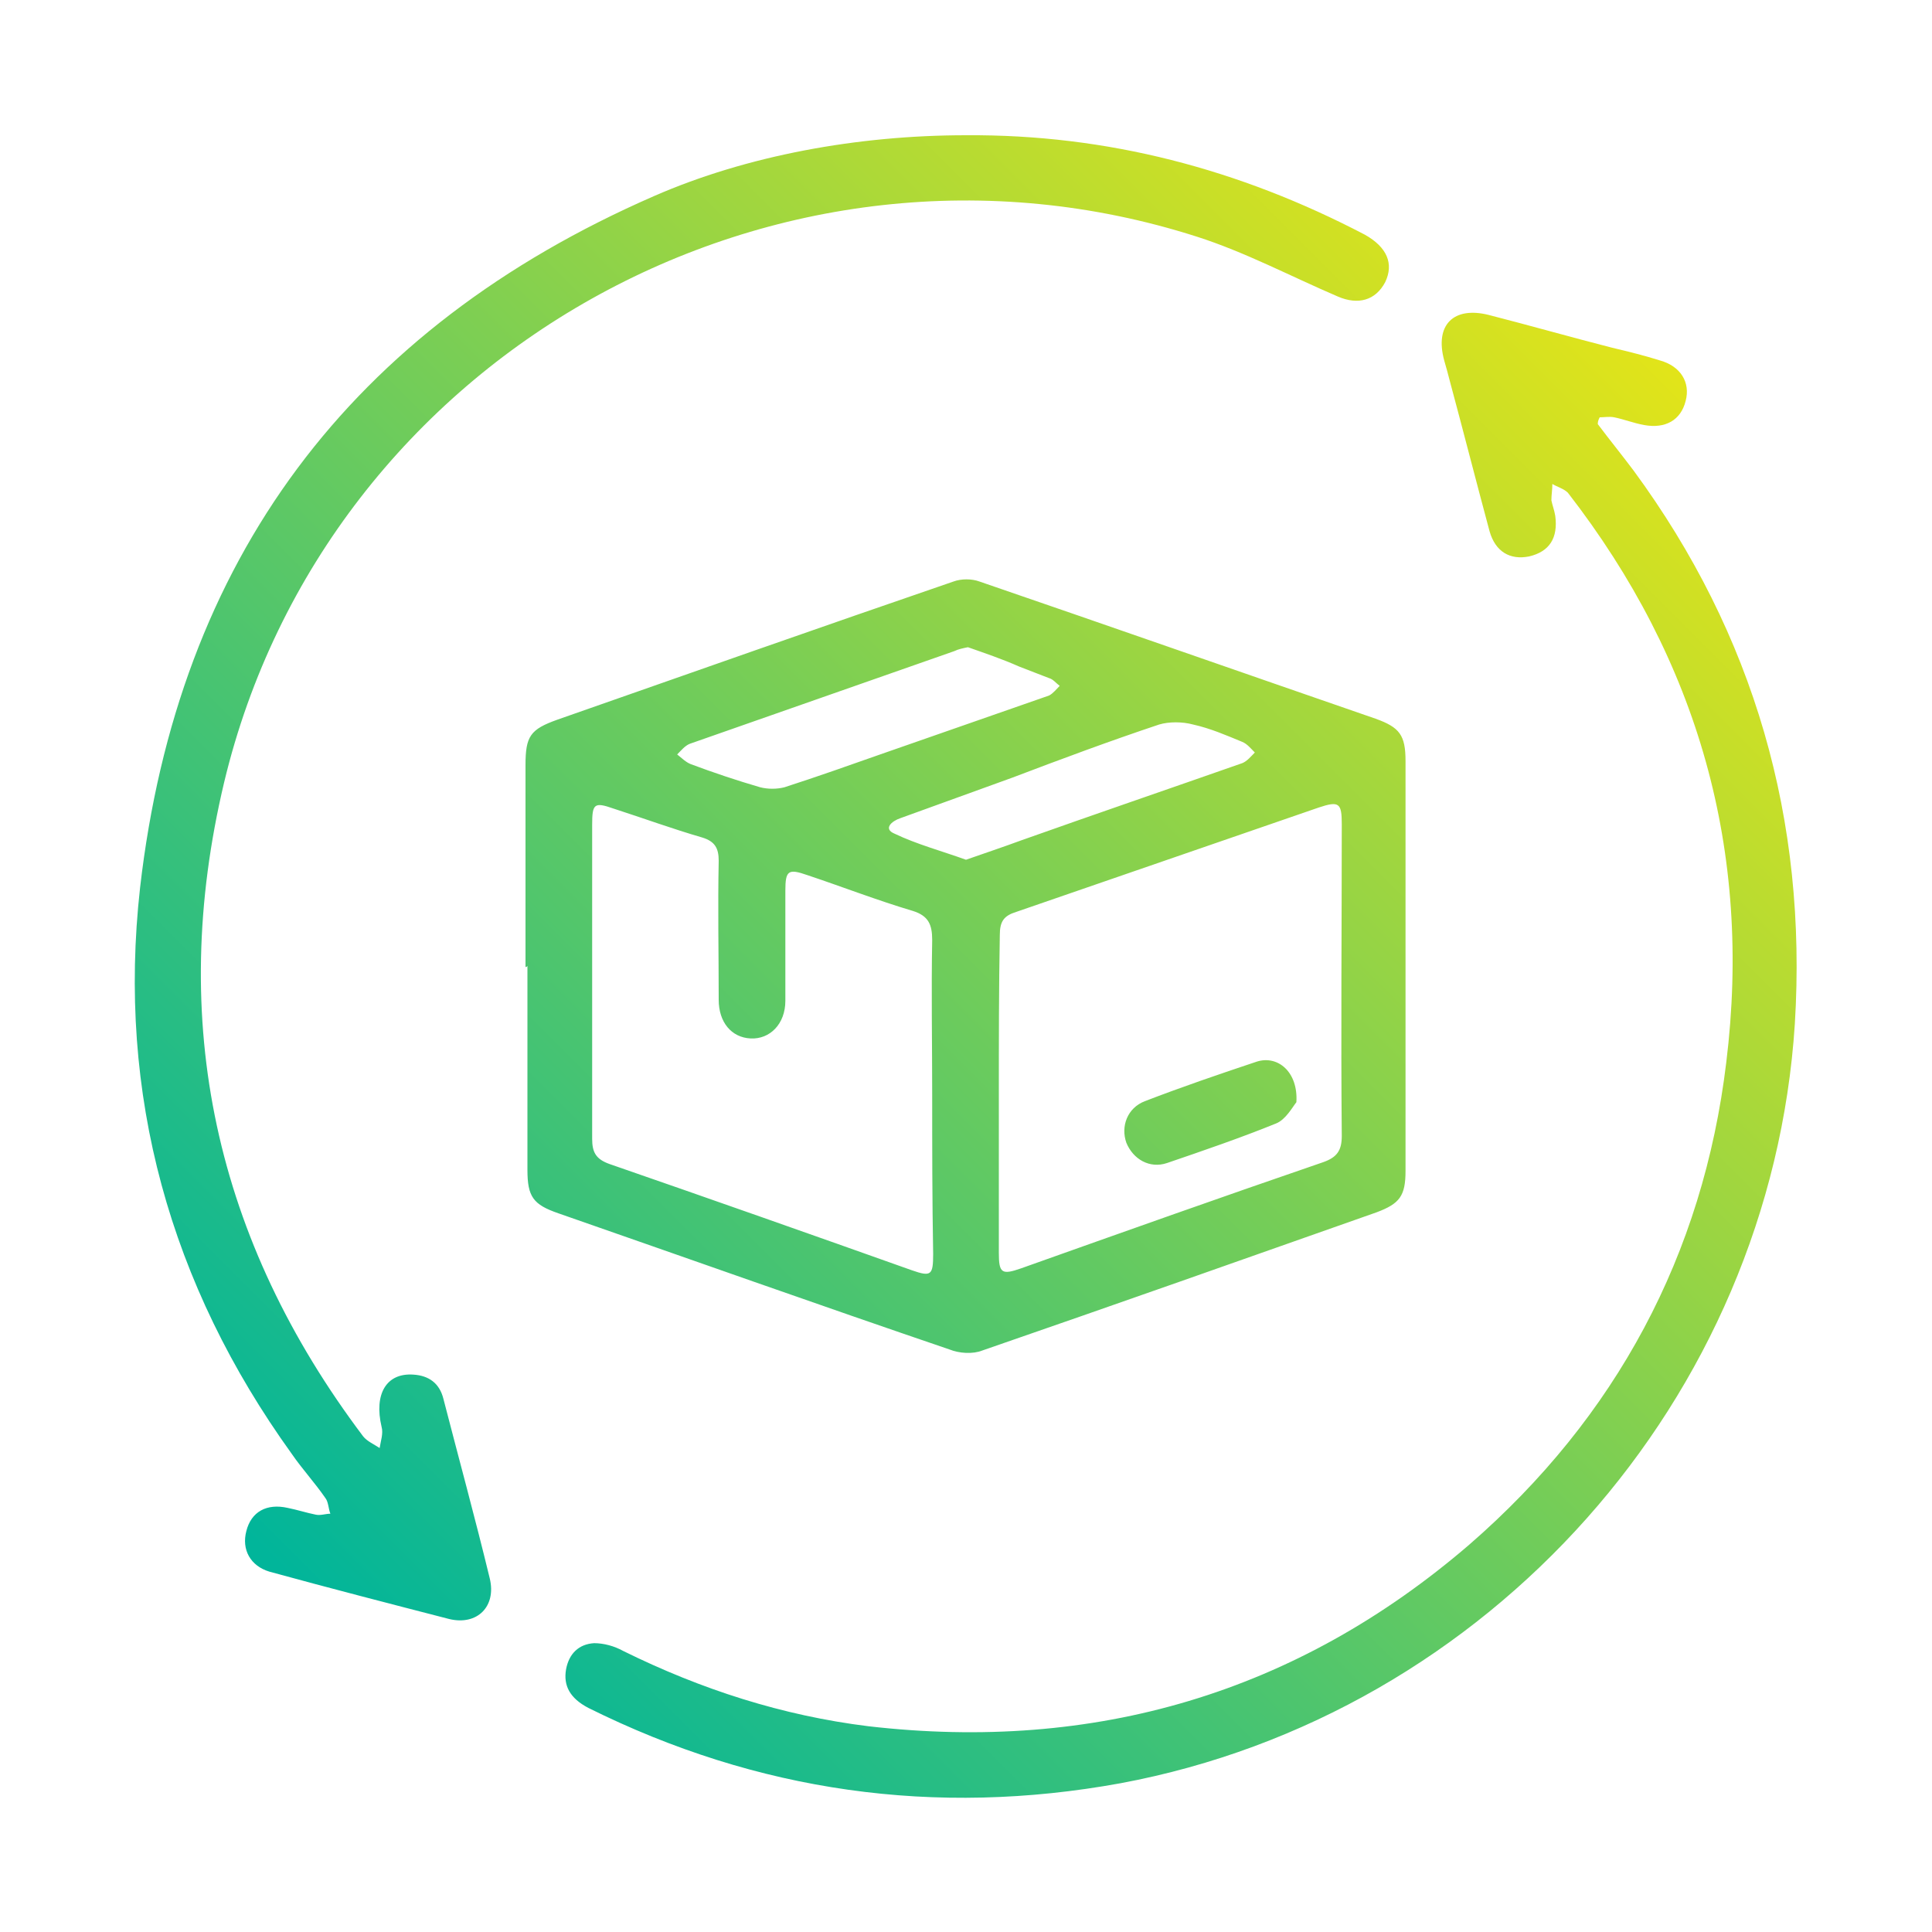 <?xml version="1.0" encoding="utf-8"?>
<!-- Generator: Adobe Illustrator 27.3.1, SVG Export Plug-In . SVG Version: 6.00 Build 0)  -->
<svg version="1.1" id="Layer_1" xmlns="http://www.w3.org/2000/svg" xmlns:xlink="http://www.w3.org/1999/xlink" x="0px" y="0px"
	 viewBox="0 0 200 200" style="enable-background:new 0 0 200 200;" xml:space="preserve">
<style type="text/css">
	.st0{fill:url(#SVGID_1_);}
</style>
<linearGradient id="SVGID_1_" gradientUnits="userSpaceOnUse" x1="32.177" y1="167.699" x2="167.604" y2="32.271">
	<stop  offset="8.123476e-03" style="stop-color:#01B59A"/>
	<stop  offset="1" style="stop-color:#E2E419"/>
</linearGradient>
<path class="st0" d="M54.4,100.1c0-7,0-13.9,0-20.9c0-3,0.5-3.7,3.3-4.7c13.7-4.8,27.3-9.6,41-14.3c0.8-0.3,1.9-0.3,2.7,0
	c13.7,4.7,27.4,9.5,41,14.2c2.5,0.9,3.1,1.7,3.1,4.4c0,14.1,0,28.3,0,42.4c0,2.6-0.6,3.4-3,4.3c-13.6,4.8-27.2,9.6-40.8,14.3
	c-1,0.4-2.4,0.3-3.4-0.1c-13.5-4.6-27-9.4-40.5-14.1c-2.6-0.9-3.2-1.7-3.2-4.5c0-7,0-14.1,0-21.1C54.5,100.1,54.5,100.1,54.4,100.1z
	 M103.4,113.3c0,5.5,0,10.9,0,16.4c0,2.1,0.3,2.3,2.3,1.6c10.4-3.7,20.8-7.4,31.3-11c1.4-0.5,1.9-1.2,1.9-2.7
	c-0.1-10.8,0-21.5,0-32.3c0-2.2-0.3-2.4-2.4-1.7c-10.4,3.6-20.9,7.2-31.3,10.8c-1.3,0.4-1.7,1-1.7,2.4
	C103.4,102.3,103.4,107.8,103.4,113.3z M96.5,113.3c0-5.3-0.1-10.7,0-16c0-1.6-0.4-2.5-2-3c-3.7-1.1-7.3-2.5-10.9-3.7
	c-2-0.7-2.3-0.5-2.3,1.6c0,3.8,0,7.6,0,11.4c0,2.4-1.6,4-3.6,3.9c-2-0.1-3.3-1.7-3.3-4c0-4.8-0.1-9.6,0-14.4c0-1.3-0.4-2-1.7-2.4
	c-3.1-0.9-6.1-2-9.2-3c-2-0.7-2.2-0.5-2.2,1.7c0,10.8,0,21.6,0,32.5c0,1.4,0.4,2.1,1.8,2.6c10.4,3.6,20.9,7.3,31.3,11
	c2,0.7,2.2,0.5,2.2-1.7C96.5,124.2,96.5,118.7,96.5,113.3z M100.2,67c-0.5,0.1-1,0.2-1.4,0.4c-9.1,3.2-18.3,6.4-27.4,9.6
	c-0.5,0.2-0.9,0.7-1.3,1.1c0.5,0.4,0.9,0.8,1.4,1c2.4,0.9,4.8,1.7,7.2,2.4c0.8,0.2,1.7,0.2,2.5,0c3.4-1.1,6.8-2.3,10.2-3.5
	c5.7-2,11.5-4,17.2-6c0.4-0.2,0.8-0.7,1.1-1c-0.4-0.3-0.7-0.7-1.1-0.8c-1-0.4-2.1-0.8-3.1-1.2C103.7,68.2,101.9,67.6,100.2,67z
	 M100,89c2-0.7,3.8-1.3,5.7-2c7.6-2.7,15.2-5.3,22.9-8c0.5-0.2,0.9-0.7,1.3-1.1c-0.4-0.4-0.8-0.9-1.3-1.1c-1.7-0.7-3.3-1.4-5.1-1.8
	c-1.1-0.3-2.5-0.3-3.5,0c-5.1,1.7-10.2,3.6-15.2,5.5c-3.9,1.4-7.7,2.8-11.6,4.2c-0.9,0.3-1.8,1.1-0.6,1.6
	C94.9,87.4,97.5,88.1,100,89z M67.7,20.3C36.3,34,18.4,57.9,14.5,91.9c-2.4,21.4,3.1,41.1,15.7,58.6c1.1,1.6,2.4,3,3.5,4.6
	c0.3,0.4,0.3,1.1,0.5,1.6c-0.5,0-1,0.2-1.5,0.1c-1-0.2-1.9-0.5-2.9-0.7c-2.2-0.5-3.8,0.4-4.3,2.4c-0.5,1.9,0.4,3.6,2.4,4.2
	c6.2,1.7,12.4,3.3,18.6,4.9c2.9,0.7,4.9-1.3,4.2-4.2c-1.5-6.2-3.2-12.4-4.8-18.6c-0.4-1.6-1.5-2.4-3.1-2.5c-2.8-0.2-4.1,2-3.3,5.4
	c0.2,0.7-0.1,1.5-0.2,2.2c-0.6-0.4-1.3-0.7-1.7-1.2c-15.3-20.3-20.3-42.9-14.4-67.7c10.6-44.3,57.3-70.4,100.7-56.5
	c5,1.6,9.7,4.1,14.6,6.2c2.1,0.9,3.9,0.4,4.9-1.5c0.9-1.9,0.2-3.6-2.1-4.9C128.3,17.5,114.6,13.9,100,14
	C88.8,14,77.3,16.1,67.7,20.3z M165.6,43.2c0.5,0,1-0.1,1.5,0c1,0.2,2,0.6,3.1,0.8c2.2,0.4,3.8-0.5,4.3-2.5c0.5-1.9-0.5-3.6-2.7-4.2
	c-1.6-0.5-3.2-0.9-4.9-1.3c-4.3-1.1-8.5-2.3-12.8-3.4c-3.6-0.9-5.6,1-4.6,4.7c0.2,0.7,0.4,1.4,0.6,2.2c1.4,5.2,2.7,10.3,4.1,15.5
	c0.6,2.1,2.1,3,4.1,2.6c2.1-0.5,3-1.9,2.7-4.2c-0.1-0.6-0.3-1.1-0.4-1.6c0-0.6,0.1-1.1,0.1-1.7c0.5,0.3,1.2,0.5,1.6,0.9
	c13.5,17.4,19.1,37.1,16.4,59c-2.4,19.9-11.4,36.7-26.6,49.9c-17.9,15.4-38.8,21.5-62.2,18.8c-8.9-1.1-17.3-3.8-25.4-7.8
	c-0.9-0.5-2-0.8-3-0.8c-1.6,0.1-2.6,1.1-2.9,2.7c-0.3,1.7,0.4,3,2.3,4c17.5,8.7,35.9,11.3,55.1,7.8c38.1-7.1,67.3-39.8,69.8-78.6
	c1.3-21.1-4.2-40.3-16.7-57.3c-1.2-1.6-2.5-3.2-3.7-4.8C165.4,43.6,165.5,43.4,165.6,43.2z M130.1,109.9c-3.9,1.3-7.7,2.6-11.6,4.1
	c-1.8,0.7-2.5,2.6-1.9,4.3c0.7,1.7,2.4,2.7,4.2,2.1c3.8-1.3,7.6-2.6,11.3-4.1c1-0.4,1.7-1.7,2.1-2.2
	C134.4,111,132.3,109.2,130.1,109.9z"/>
</svg>
